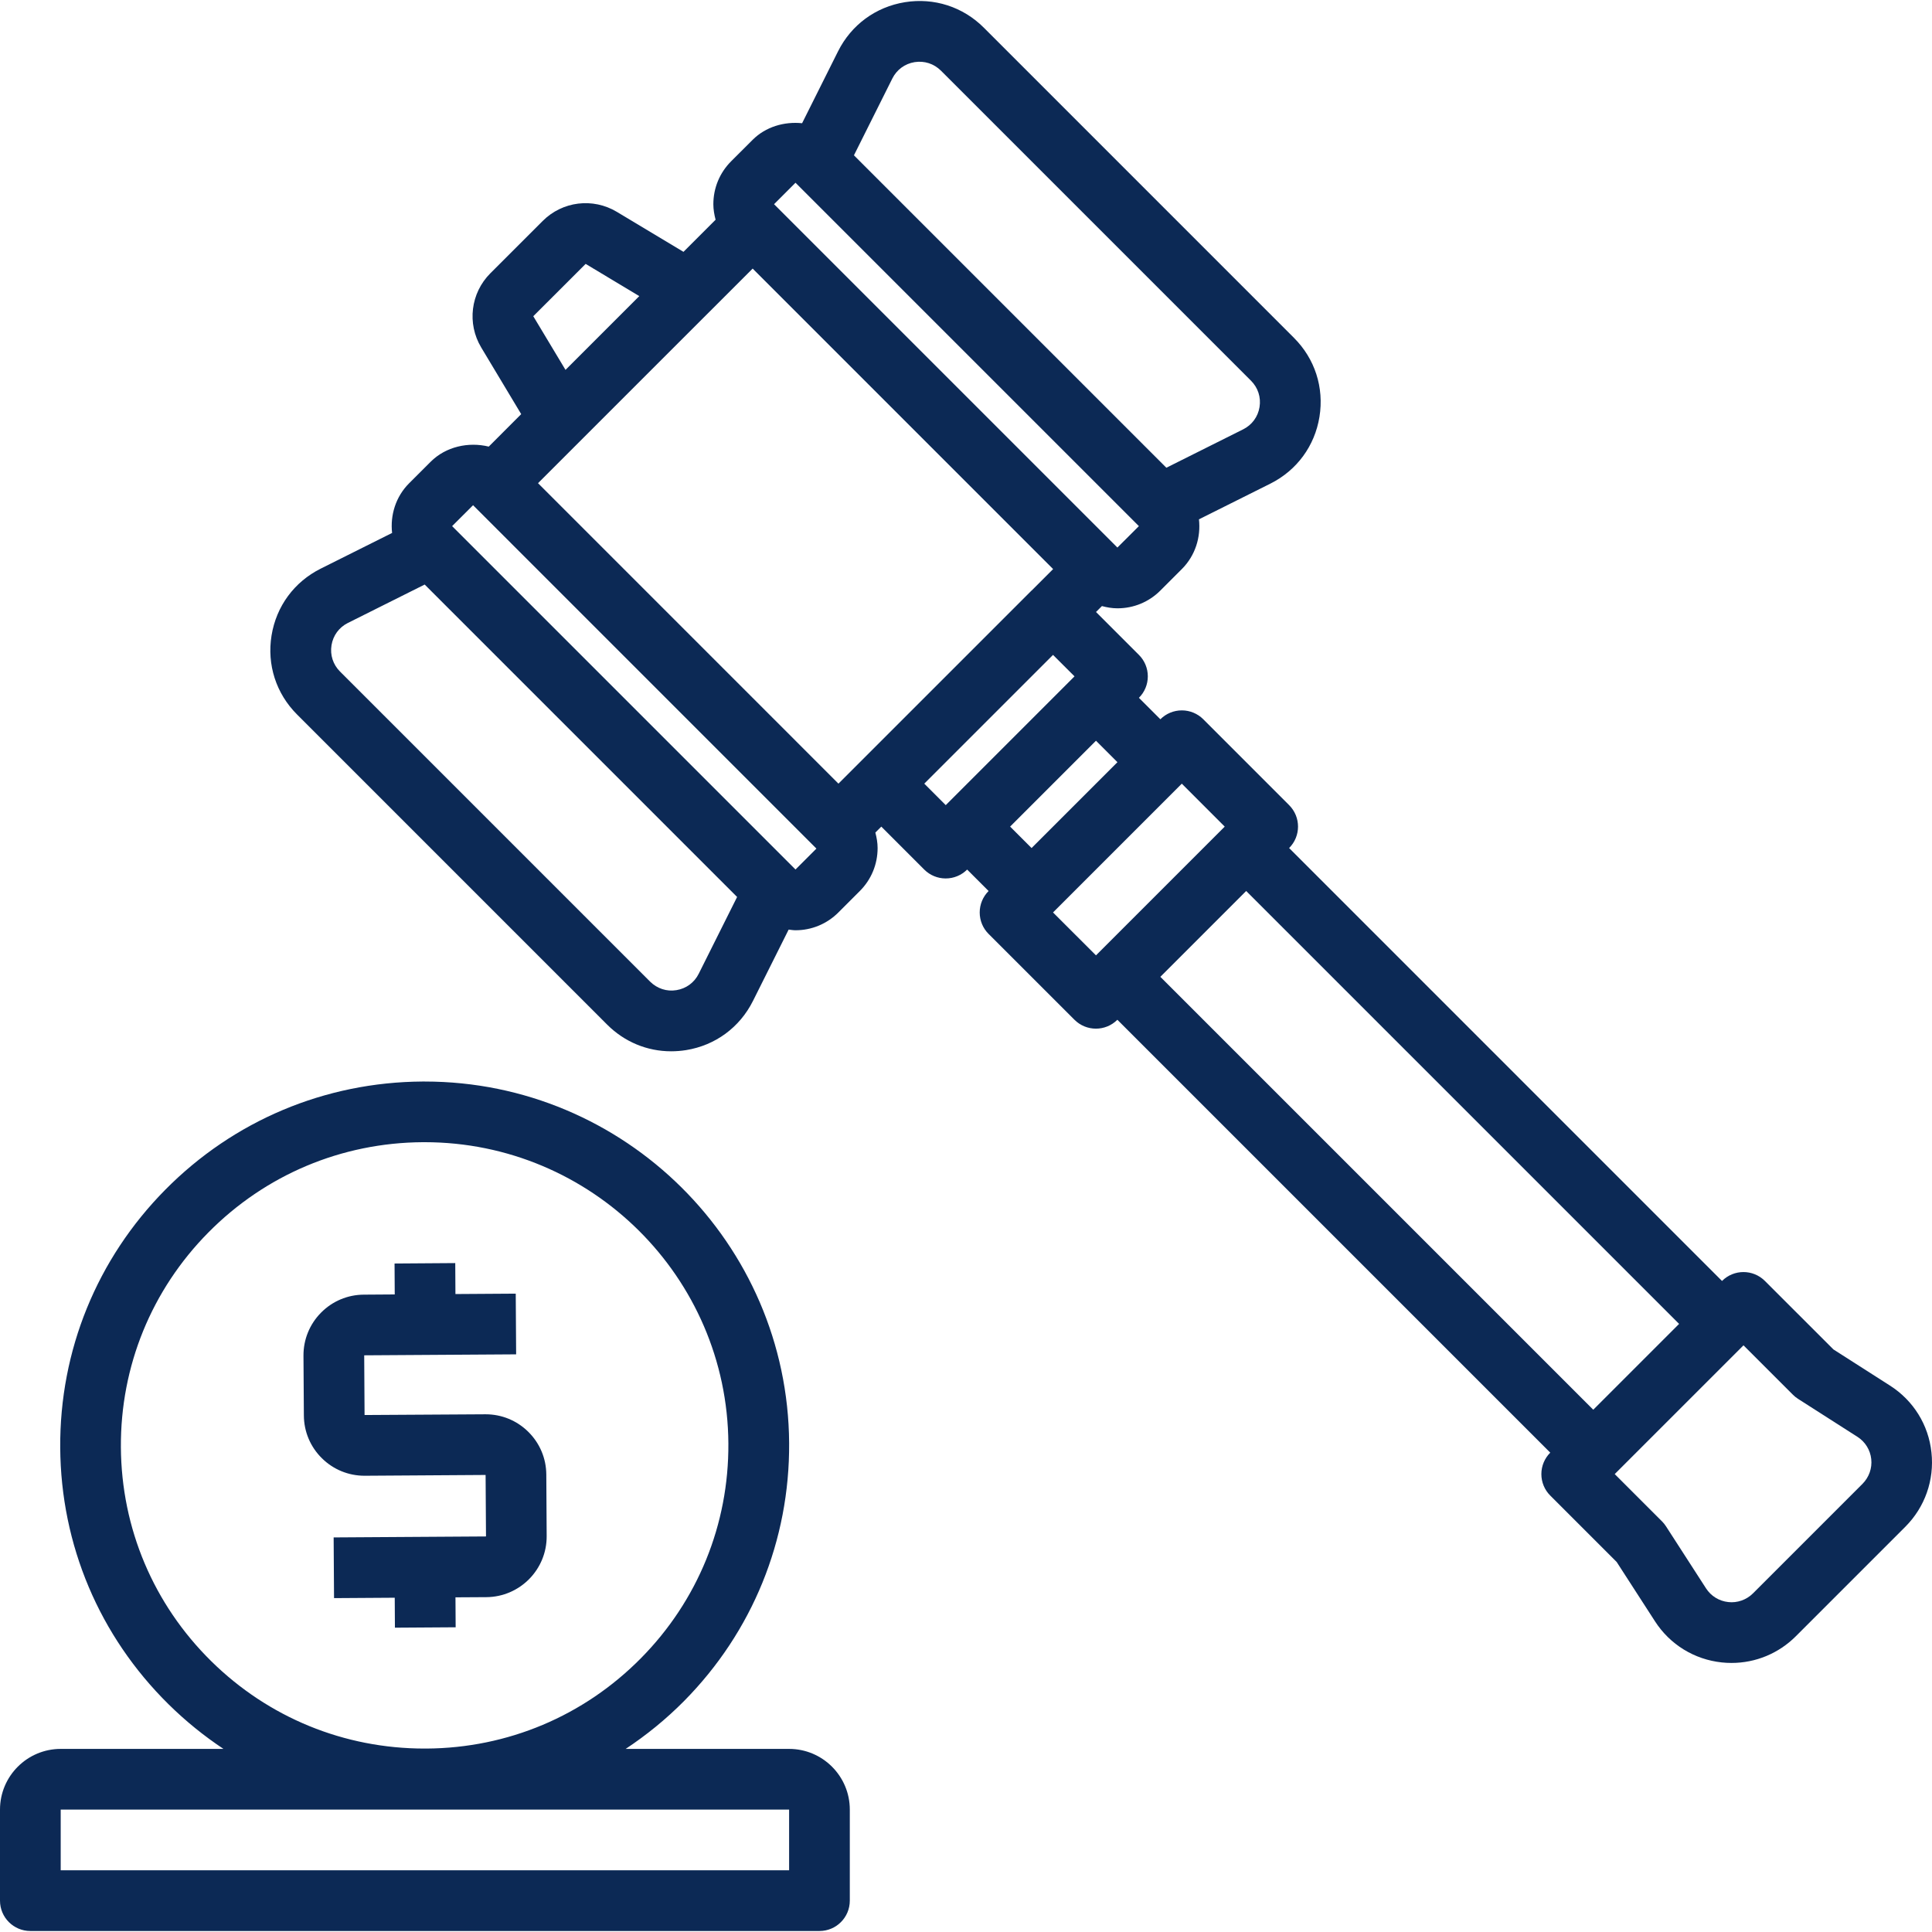 <svg xmlns="http://www.w3.org/2000/svg" xmlns:xlink="http://www.w3.org/1999/xlink" id="Capa_1" x="0px" y="0px" viewBox="0 0 509.256 509.256" style="enable-background:new 0 0 509.256 509.256;" xml:space="preserve" width="512px" height="512px"><g><g>	<g>		<path d="M208,460.993h-43.08c5.48-3.632,10.64-7.824,15.376-12.6c18.032-18.232,27.872-42.392,27.712-68.016    c-0.336-52.68-43.368-95.296-96.056-95.296c-0.208,0-0.424,0-0.632,0c-25.656,0.168-49.712,10.288-67.744,28.512    c-18.032,18.232-27.872,42.392-27.704,68.016c0.168,25.616,10.312,49.64,28.576,67.64c4.48,4.416,9.328,8.336,14.456,11.744H16    c-8.824,0-16,7.176-16,16v24c0,4.424,3.584,8,8,8h208c4.416,0,8-3.576,8-8v-24C224,468.168,216.824,460.993,208,460.993z     M55.664,437.856c-15.208-15-23.664-35.016-23.8-56.36s8.056-41.464,23.08-56.648c15.024-15.192,35.08-23.64,56.472-23.776    c0.176,0,0.344,0,0.52,0c43.912,0,79.776,35.504,80.056,79.408c0.136,21.344-8.064,41.464-23.088,56.648    c-15.024,15.192-35.08,23.64-56.472,23.776c-0.176,0-0.352,0-0.528,0C90.712,460.905,70.76,452.736,55.664,437.856z M208,492.993    H16v-16h192V492.993z" data-original="#000000" class="active-path" data-old_color="#000000" fill="#0C2955"></path>	</g></g><g>	<g>		<path d="M509.112,382.864c-0.76-7.264-4.752-13.688-10.912-17.624l-14.928-9.544l-18.056-18.048    c-3.128-3.128-8.184-3.128-11.312,0L339.8,223.537c3.128-3.128,3.128-8.184,0-11.312l-22.624-22.632    c-1.504-1.504-3.528-2.344-5.656-2.344s-4.16,0.84-5.656,2.344l-5.656-5.656c1.504-1.504,2.344-3.528,2.344-5.656    c0-2.128-0.84-4.16-2.344-5.656l-11.312-11.312l1.56-1.56c1.32,0.352,2.672,0.592,4.08,0.592c0.008,0,0.008,0,0.016,0    c4.272,0,8.288-1.664,11.312-4.688l5.656-5.656c3.576-3.576,5.032-8.44,4.512-13.112l18.808-9.4    c6.984-3.496,11.712-9.92,12.96-17.632c1.24-7.704-1.2-15.288-6.728-20.808L259.336,7.305c-5.52-5.528-13.136-7.96-20.808-6.728    c-7.712,1.248-14.136,5.976-17.632,12.96l-9.472,18.944c-4.696-0.48-9.592,0.928-13.04,4.376l-5.664,5.656    c-3.024,3.024-4.688,7.048-4.688,11.328c0,1.4,0.248,2.76,0.592,4.08l-8.464,8.464l-17.568-10.544    c-6.32-3.784-14.352-2.8-19.544,2.408l-13.808,13.8c-5.184,5.2-6.176,13.232-2.4,19.536l10.544,17.576l-8.552,8.56    c-5.344-1.304-11.312-0.008-15.312,3.992l-5.664,5.656c-3.576,3.576-5.024,8.44-4.504,13.112l-18.816,9.408    c-6.984,3.496-11.704,9.912-12.96,17.624c-1.248,7.704,1.2,15.296,6.72,20.816l81.736,81.744c4.576,4.576,10.568,7.04,16.872,7.04    c1.304,0,2.624-0.104,3.936-0.312c7.712-1.248,14.136-5.976,17.632-12.96l9.408-18.808c0.6,0.064,1.184,0.176,1.792,0.176    c4.272,0,8.288-1.664,11.312-4.688l5.656-5.656c3.024-3.024,4.688-7.048,4.688-11.328c0-1.408-0.248-2.76-0.592-4.08l1.568-1.568    l11.312,11.32c1.504,1.504,3.536,2.344,5.656,2.344c2.12,0,4.16-0.84,5.656-2.344l5.656,5.656    c-1.504,1.504-2.344,3.528-2.344,5.656c0,2.128,0.84,4.16,2.344,5.656l22.632,22.624c1.56,1.56,3.608,2.344,5.656,2.344    c2.048,0,4.096-0.784,5.656-2.344l114.104,114.104c-1.504,1.504-2.344,3.528-2.344,5.656s0.84,4.16,2.344,5.656l17.504,17.504    l10.096,15.632c3.944,6.128,10.368,10.08,17.608,10.848c0.864,0.096,1.728,0.136,2.584,0.136c6.336,0,12.4-2.496,16.936-7.032    l28.864-28.864C507.392,397.264,509.904,390.128,509.112,382.864z M235.208,20.697c1.16-2.328,3.304-3.904,5.872-4.32    c2.576-0.408,5.088,0.408,6.936,2.24l81.744,81.744c1.84,1.84,2.656,4.368,2.24,6.936c-0.416,2.568-1.992,4.712-4.32,5.872    l-20.24,10.12l-41.176-41.176l-41.176-41.176L235.208,20.697z M209.688,48.169l90.512,90.512l-5.664,5.648l-90.504-90.504    L209.688,48.169z M154.368,69.561l14.144,8.488l-9.696,9.696l-9.752,9.752l-8.496-14.144L154.368,69.561z M184.176,256.673    c-1.16,2.328-3.304,3.904-5.872,4.32c-2.536,0.432-5.088-0.408-6.936-2.24l-81.744-81.744c-1.84-1.84-2.656-4.368-2.24-6.936    c0.416-2.568,1.992-4.712,4.32-5.872l20.24-10.12l41.176,41.176l41.176,41.176L184.176,256.673z M209.688,229.193l-90.512-90.512    l5.52-5.512l90.504,90.512L209.688,229.193z M226.664,200.905l-5.656,5.656l-79.192-79.2l28.256-28.256l17-16.992    c0,0,0-0.008,0.008-0.008l11.312-11.312l39.624,39.632l39.576,39.576l-5.64,5.64c-0.024,0.008-0.032,0.008-0.04,0.016    L226.664,200.905z M249.288,212.225l-5.656-5.664l33.936-33.936l5.664,5.656L249.288,212.225z M266.256,217.881l22.632-22.632    l5.656,5.656l-22.632,22.632L266.256,217.881z M288.888,251.825l-11.32-11.312l33.944-33.944l11.312,11.32L288.888,251.825z     M305.856,257.48l22.624-22.624l114.112,114.112l-22.624,22.624L305.856,257.48z M490.936,391.129l-28.864,28.864    c-1.728,1.728-4.176,2.568-6.504,2.296c-2.416-0.256-4.552-1.568-5.872-3.608l-10.552-16.352c-0.304-0.48-0.664-0.92-1.064-1.32    l-12.456-12.456l33.944-33.936l13.016,13.008c0.408,0.408,0.856,0.776,1.344,1.088l15.664,10.016c0,0,0,0,0.008,0    c2.048,1.312,3.376,3.456,3.64,5.864C493.504,387.017,492.656,389.4,490.936,391.129z" data-original="#000000" class="active-path" data-old_color="#000000" fill="#0C2955"></path>	</g></g><g>	<g>		<path d="M144,388.689c-0.024-4.272-1.712-8.28-4.76-11.288c-3.016-2.976-7-4.608-11.224-4.608c-0.04,0-0.08,0-0.12,0l-31.8,0.192    L96,357.249l40.048-0.256l-0.104-16l-15.896,0.104l-0.048-8.16l-16,0.112l0.048,8.152l-8.144,0.056    c-4.28,0.024-8.288,1.712-11.296,4.76c-3,3.04-4.64,7.072-4.616,11.344l0.104,15.736c0.024,4.28,1.712,8.288,4.76,11.288    c3.016,2.976,7,4.608,11.232,4.608c0.04,0,0.08,0,0.12,0L128,388.785l0.104,16.208l-40.16,0.256l0.104,16l16-0.104l0.048,7.896    l16.008-0.104l-0.048-7.896l8.152-0.048c8.816-0.064,15.944-7.28,15.888-16.096L144,388.689z" data-original="#000000" class="active-path" data-old_color="#000000" fill="#0C2955"></path>	</g></g></g> </svg>
